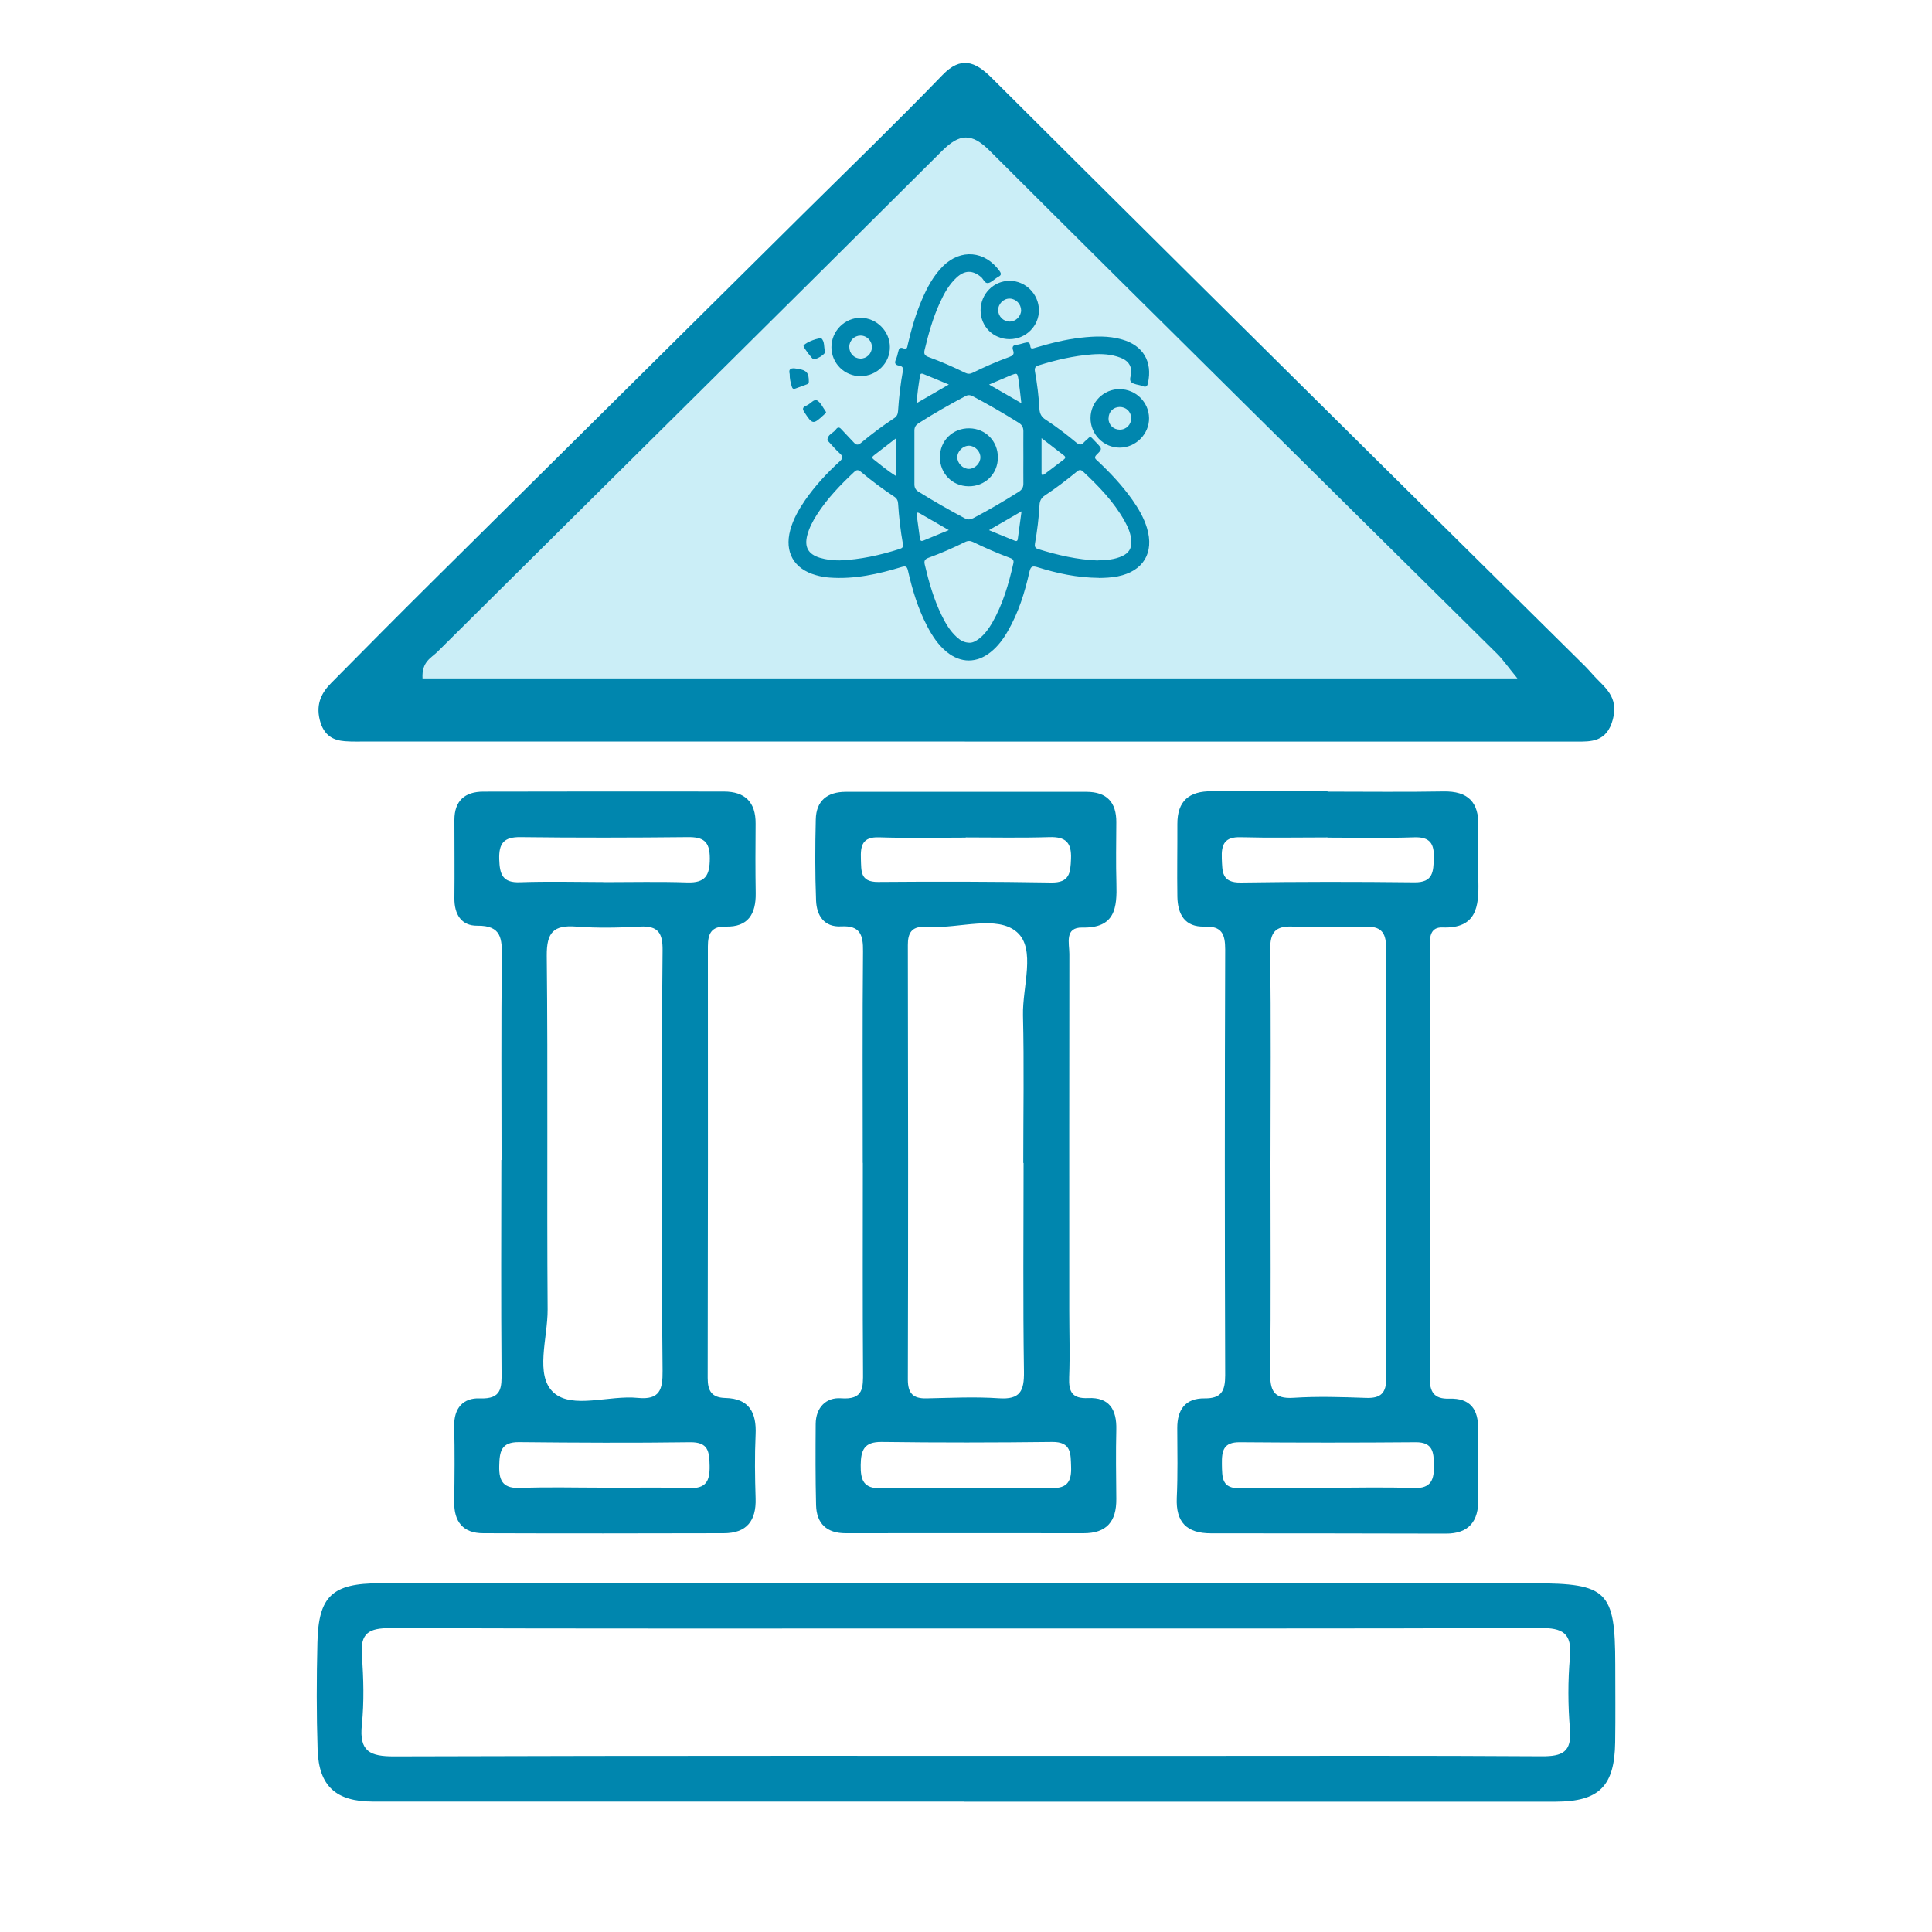 <?xml version="1.0" encoding="UTF-8"?>
<svg id="Layer_1" data-name="Layer 1" xmlns="http://www.w3.org/2000/svg" viewBox="0 0 200 200">
  <polygon points="98.66 10.87 38.68 72.41 163 72.1 98.66 10.87" fill="#cbeef7"/>
  <g id="_0DW8kb" data-name="0DW8kb">
    <g>
      <path d="M113.75,59.82c-2.26-.02-4.32-.47-6.34-1.1-.49-.15-.71-.13-.84,.46-.48,2.14-1.13,4.23-2.24,6.15-.47,.82-1.02,1.57-1.77,2.17-1.45,1.17-3.1,1.16-4.54,0-.9-.73-1.52-1.68-2.05-2.7-.95-1.82-1.53-3.76-1.98-5.74-.1-.42-.23-.49-.64-.37-2.43,.74-4.9,1.29-7.47,1.1-.48-.03-.95-.12-1.41-.25-2.29-.64-3.28-2.39-2.66-4.68,.31-1.13,.88-2.13,1.54-3.09,1.03-1.48,2.25-2.8,3.58-4.01,.36-.33,.34-.52,0-.83-.41-.37-.77-.8-1.15-1.21-.04-.04-.11-.09-.12-.13-.03-.62,.6-.74,.88-1.14,.14-.2,.32-.28,.53-.04,.43,.47,.88,.92,1.31,1.39,.24,.27,.44,.31,.75,.05,1.1-.92,2.25-1.78,3.45-2.57,.29-.19,.37-.45,.39-.76,.09-1.39,.25-2.78,.5-4.15,.06-.35-.11-.47-.41-.52-.38-.07-.49-.26-.32-.63,.11-.25,.18-.53,.24-.8,.07-.33,.18-.51,.57-.35,.37,.15,.37-.17,.42-.39,.37-1.59,.82-3.16,1.47-4.67,.55-1.27,1.19-2.48,2.19-3.47,1.84-1.81,4.33-1.58,5.84,.51,.2,.28,.19,.45-.12,.6-.07,.03-.13,.09-.2,.13-.28,.18-.55,.47-.86,.52-.36,.06-.48-.41-.73-.62-.86-.72-1.67-.73-2.51,.03-.8,.73-1.31,1.65-1.75,2.62-.72,1.56-1.18,3.21-1.58,4.88-.1,.4-.02,.6,.4,.75,1.29,.47,2.55,1.02,3.79,1.63,.28,.14,.51,.13,.78,0,1.23-.61,2.49-1.16,3.78-1.63,.35-.13,.56-.26,.41-.68-.13-.34-.04-.56,.38-.59,.25-.02,.5-.12,.75-.18,.31-.07,.61-.19,.65,.34,.03,.34,.3,.21,.51,.15,1.55-.46,3.11-.86,4.72-1.04,1.43-.16,2.87-.22,4.28,.19,2.17,.62,3.15,2.29,2.67,4.5-.07,.33-.2,.46-.53,.33-.04-.02-.07-.03-.11-.05-.36-.11-.8-.13-1.07-.35-.3-.25-.02-.7-.02-1.06,0-.78-.43-1.22-1.09-1.48-.97-.38-1.98-.43-3-.35-1.88,.15-3.7,.57-5.49,1.13-.38,.12-.45,.29-.39,.65,.23,1.28,.39,2.56,.46,3.86,.03,.5,.21,.84,.65,1.12,1.11,.72,2.15,1.52,3.16,2.36,.3,.25,.53,.3,.8-.02,.13-.15,.3-.26,.44-.41,.16-.18,.29-.16,.44,.02,.13,.15,.28,.29,.41,.43,.6,.63,.62,.65,.02,1.24-.34,.34-.07,.47,.12,.66,1.31,1.23,2.54,2.54,3.58,4.01,.63,.9,1.19,1.85,1.51,2.91,.78,2.57-.38,4.48-3.01,5.01-.69,.14-1.39,.16-1.95,.17Zm-7.81-12.49c0-.9-.01-1.8,0-2.69,0-.4-.14-.66-.48-.87-1.55-.98-3.14-1.89-4.76-2.75-.27-.14-.5-.16-.78,0-1.64,.86-3.25,1.79-4.81,2.78-.3,.19-.45,.41-.45,.77,0,1.86,0,3.71,0,5.57,0,.36,.14,.59,.44,.77,1.56,.97,3.15,1.88,4.77,2.74,.32,.17,.56,.15,.88-.01,1.61-.84,3.17-1.76,4.71-2.73,.35-.22,.49-.48,.48-.88-.01-.9,0-1.8,0-2.69Zm7.68,10.68c.91-.02,1.76-.08,2.56-.45,.65-.3,.97-.78,.94-1.51-.04-.78-.34-1.47-.71-2.13-1.11-1.98-2.66-3.58-4.3-5.11-.26-.24-.43-.16-.66,.03-1.05,.86-2.13,1.69-3.26,2.43-.4,.26-.56,.57-.58,1.02-.07,1.33-.24,2.66-.47,3.97-.05,.3,0,.48,.33,.58,2.02,.63,4.07,1.1,6.16,1.18Zm-26.68,0c2.12-.08,4.17-.54,6.19-1.18,.28-.09,.4-.21,.34-.51-.25-1.39-.41-2.8-.5-4.21-.02-.29-.13-.52-.39-.69-1.2-.79-2.35-1.65-3.45-2.57-.26-.22-.44-.25-.7,0-1.44,1.35-2.81,2.77-3.88,4.45-.42,.66-.78,1.34-.98,2.1-.32,1.22,.09,1.97,1.3,2.34,.67,.2,1.36,.28,2.07,.27Zm13.5,8.52c.3,0,.66-.21,.99-.47,.55-.45,.95-1.02,1.3-1.62,1.09-1.91,1.69-3.99,2.17-6.11,.09-.39-.1-.49-.38-.59-1.29-.48-2.55-1.03-3.78-1.63-.29-.14-.54-.15-.84,0-1.23,.61-2.49,1.16-3.78,1.63-.38,.14-.48,.31-.39,.7,.42,1.79,.92,3.55,1.72,5.2,.41,.85,.88,1.66,1.58,2.3,.36,.33,.75,.6,1.41,.6Zm-7.68-21.16c-.84,.65-1.56,1.2-2.28,1.76-.15,.12-.28,.24-.05,.42,.74,.58,1.46,1.2,2.33,1.73v-3.91Zm15.06-.02c0,1.32,0,2.46,0,3.61,0,.26,.13,.25,.3,.13,.66-.5,1.33-1.01,1.99-1.51,.17-.13,.24-.26,.03-.43-.73-.56-1.46-1.13-2.32-1.79Zm-2.09-3.61c-.1-.87-.18-1.62-.29-2.37-.11-.78-.13-.79-.87-.49-.7,.29-1.39,.59-2.18,.93,1.17,.67,2.2,1.26,3.33,1.92Zm-7.5,13.14c-1.09-.63-2.03-1.17-2.98-1.72-.21-.12-.4-.18-.35,.17,.1,.81,.23,1.61,.33,2.41,.03,.26,.16,.3,.36,.22,.84-.34,1.67-.69,2.64-1.09Zm7.52-1.95c-1.17,.68-2.21,1.28-3.37,1.95,.97,.4,1.83,.76,2.68,1.1,.15,.06,.27,.03,.3-.17,.12-.91,.25-1.83,.39-2.88Zm-7.52-13.12c-.98-.41-1.81-.76-2.66-1.1-.13-.05-.28-.07-.32,.14-.15,.92-.3,1.84-.35,2.88,1.13-.65,2.15-1.25,3.32-1.92Z" fill="#0086ae"/>
      <path d="M115.92,40.29c1.65,0,3.01,1.34,3.03,2.99,.02,1.65-1.38,3.06-3.04,3.06-1.67,0-3.03-1.38-3.02-3.07,.01-1.66,1.36-2.99,3.02-2.99Zm-1.17,3.03c0,.66,.51,1.16,1.17,1.16,.68,0,1.2-.54,1.18-1.22-.02-.65-.54-1.14-1.2-1.13-.66,.01-1.15,.52-1.14,1.18Z" fill="#0086ae"/>
      <path d="M89.08,38.94c-1.67,0-3-1.33-3.01-2.99,0-1.68,1.37-3.06,3.03-3.05,1.64,.01,3.01,1.38,3.02,3.01,.02,1.67-1.35,3.03-3.05,3.03Zm-1.16-3.02c0,.66,.49,1.18,1.14,1.2,.64,.02,1.18-.5,1.2-1.15,.02-.67-.51-1.23-1.18-1.23-.64,0-1.16,.52-1.17,1.18Z" fill="#0086ae"/>
      <path d="M104.51,35.11c-1.68,0-3-1.31-3-2.98,0-1.7,1.34-3.06,3.01-3.06,1.64,0,3,1.36,3.03,3.01,.02,1.66-1.35,3.03-3.04,3.03Zm1.19-3c0-.63-.53-1.18-1.16-1.2-.66-.02-1.22,.55-1.21,1.21,.01,.64,.55,1.17,1.19,1.17,.64,0,1.18-.54,1.19-1.18Z" fill="#0086ae"/>
      <path d="M85.01,35.01c.39,.34,.25,.92,.4,1.39,.08,.23-.76,.77-1.19,.8-.12,0-1.04-1.21-1.04-1.38,0-.23,1.16-.78,1.83-.81Z" fill="#0086ae"/>
      <path d="M85.51,42.65c.01,.14-.12,.19-.2,.27-1.14,1.06-1.2,1.04-2.05-.26-.21-.32-.18-.49,.15-.63,.05-.02,.1-.06,.16-.09,.35-.16,.7-.66,1.01-.49,.38,.21,.59,.72,.87,1.1,.02,.03,.04,.07,.06,.11Z" fill="#0086ae"/>
      <path d="M81.75,38.73c-.16-.56,.17-.67,.69-.57,.06,.01,.12,.02,.18,.03,.88,.13,1.12,.42,1.11,1.32,0,.14-.05,.22-.18,.27-.41,.15-.82,.3-1.23,.45-.24,.09-.31-.06-.37-.26-.11-.38-.21-.77-.2-1.24Z" fill="#0086ae"/>
      <path d="M103.3,47.36c0,1.71-1.34,3.01-3.05,2.98-1.68-.02-2.96-1.34-2.95-3.02,0-1.71,1.34-3.01,3.05-2.98,1.68,.02,2.96,1.34,2.95,3.02Zm-1.81-.02c0-.62-.56-1.19-1.18-1.2-.64,0-1.23,.59-1.21,1.23,.02,.62,.6,1.18,1.21,1.17,.62-.01,1.18-.58,1.18-1.2Z" fill="#0086ae"/>
    </g>
  </g>
  <path d="M99.82,186.5c-20.4,0-40.81,0-61.21,0-3.81,0-5.6-1.58-5.73-5.36-.12-3.7-.11-7.4-.02-11.1,.11-4.81,1.53-6.14,6.45-6.14,22.51-.01,45.01,0,67.52,0,17.3,0,34.61-.02,51.91,0,7.66,0,8.46,.82,8.47,8.36,0,2.7,.03,5.4-.01,8.1-.06,4.55-1.66,6.14-6.16,6.15-20.4,0-40.81,0-61.21,0Zm.24-17.92c-19.89,0-39.78,.03-59.67-.04-2.18,0-3.11,.5-2.93,2.82,.18,2.39,.24,4.82,0,7.19-.29,2.77,.84,3.28,3.38,3.27,27.49-.09,54.98-.05,82.47-.05,12.1,0,24.19-.04,36.29,.04,2.13,.01,3.12-.43,2.92-2.8-.21-2.48-.22-5.01,0-7.49,.22-2.48-.78-3-3.07-2.99-19.79,.08-39.58,.04-59.37,.05Z" fill="#0086ae"/>
  <path d="M99.89,76.76c-20.59,0-41.19,0-61.78,0-.8,0-1.6,.03-2.4-.03-1.16-.09-2.19-.53-2.61-2.21-.43-1.73,.27-2.89,1.19-3.82,3.6-3.65,7.21-7.28,10.84-10.88,12.65-12.55,25.31-25.09,37.96-37.63,4.84-4.79,9.72-9.51,14.48-14.43,1.9-1.96,3.37-1.42,5.09,.3,13.19,13.15,26.42,26.25,39.64,39.35,7.26,7.19,14.52,14.36,21.78,21.55,.32,.32,.62,.67,.93,1.01,1.07,1.17,2.58,2.14,1.95,4.5-.63,2.38-2.28,2.3-3.81,2.3-21.09,0-42.19,0-63.28,0Zm57.2-6.52c-1.07-1.31-1.53-1.98-2.07-2.52-17.53-17.36-35.09-34.66-52.57-52.12-1.89-1.89-3.13-1.77-4.94,.03-17.38,17.33-34.82,34.55-52.22,51.84-.63,.63-1.65,1.01-1.55,2.76h113.35Z" fill="#0086ae"/>
  <path d="M51.92,120.09c0-7-.05-13.99,.03-20.99,.02-1.91-.01-3.3-2.54-3.27-1.65,.02-2.39-1.18-2.37-2.85,.03-2.7,0-5.4,0-8.1,0-1.99,1.09-2.93,3-2.93,8.3-.02,16.59-.02,24.89-.01,2.2,0,3.31,1.1,3.29,3.33-.02,2.4-.03,4.8,.01,7.2,.03,2.14-.78,3.51-3.1,3.45-1.5-.04-1.85,.74-1.85,2.05,.01,14.89,.01,29.78-.02,44.68,0,1.33,.4,2.04,1.85,2.07,2.44,.06,3.22,1.51,3.11,3.79-.1,2.19-.07,4.4,0,6.59,.08,2.35-.94,3.62-3.31,3.62-8.29,.02-16.59,.03-24.88,0-2.09,0-3.04-1.18-3.01-3.26,.04-2.6,.06-5.2,0-7.8-.05-1.89,.93-2.97,2.65-2.9,2.3,.1,2.27-1.13,2.25-2.8-.06-7.3-.03-14.59-.02-21.89Zm16.63,.2c0-7.3-.05-14.61,.04-21.91,.02-1.8-.46-2.56-2.34-2.46-2.19,.12-4.41,.17-6.6,0-2.34-.18-3.07,.59-3.05,3.01,.13,12.21,0,24.41,.09,36.62,.02,2.95-1.36,6.82,.62,8.61,1.93,1.74,5.75,.25,8.71,.55,2.29,.23,2.59-.87,2.57-2.81-.09-7.2-.04-14.41-.04-21.61Zm-6.24,33.7s0,.02,0,.03c3,0,6-.08,8.99,.03,1.78,.06,2.19-.7,2.16-2.32-.03-1.49-.14-2.46-2.04-2.43-5.89,.08-11.79,.05-17.69-.01-1.87-.02-2.02,.99-2.05,2.48-.04,1.67,.5,2.33,2.23,2.26,2.79-.11,5.6-.03,8.39-.03Zm.18-62.67c2.89,0,5.78-.07,8.66,.03,1.87,.06,2.33-.73,2.33-2.5,0-1.78-.69-2.21-2.29-2.19-5.77,.06-11.55,.07-17.32,0-1.72-.02-2.24,.64-2.19,2.3,.05,1.54,.33,2.44,2.14,2.37,2.88-.1,5.77-.03,8.66-.02Z" fill="#0086ae"/>
  <path d="M89.31,120.39c0-7.3-.04-14.61,.03-21.91,.02-1.69-.29-2.69-2.26-2.58-1.77,.1-2.54-1.13-2.6-2.67-.11-2.8-.1-5.6-.03-8.4,.04-1.94,1.19-2.86,3.11-2.86,8.3,0,16.61,0,24.91,0,2.1,0,3.11,1.08,3.09,3.17-.01,2.1-.05,4.2,.01,6.3,.07,2.51-.1,4.65-3.52,4.58-1.88-.04-1.35,1.65-1.35,2.73-.02,12.31-.01,24.61-.01,36.92,0,2.3,.08,4.61-.01,6.9-.06,1.49,.28,2.24,1.97,2.16,2.18-.1,2.96,1.19,2.91,3.25-.06,2.4-.02,4.8,0,7.2,.02,2.31-.99,3.55-3.41,3.54-8.2-.02-16.41,0-24.61,0-1.95,0-3.01-.99-3.06-2.91-.07-2.8-.06-5.6-.04-8.4,.01-1.7,1.08-2.77,2.61-2.66,2.36,.18,2.3-1.1,2.29-2.76-.05-7.2-.02-14.41-.02-21.61h-.01Zm16.65,0h-.03c0-5.1,.09-10.2-.03-15.29-.07-2.95,1.36-6.86-.62-8.6-2.06-1.8-5.93-.38-9.01-.55-.2-.01-.4,.01-.6,0-1.3-.04-1.7,.66-1.69,1.88,.03,14.99,.04,29.99,0,44.98,0,1.45,.55,1.98,1.93,1.95,2.5-.05,5.01-.18,7.49-.01,2.21,.15,2.63-.75,2.6-2.77-.11-7.2-.04-14.39-.04-21.59Zm-6.07,33.63c3,0,5.99-.06,8.99,.02,1.65,.05,2.05-.75,2-2.19-.05-1.35,.05-2.6-1.95-2.58-5.89,.07-11.78,.08-17.67,0-1.81-.02-2.14,.85-2.16,2.39-.02,1.54,.27,2.46,2.11,2.4,2.89-.1,5.79-.03,8.69-.04Zm.08-67.33s0,.02,0,.02c-2.99,0-5.98,.07-8.97-.03-1.75-.06-1.93,.88-1.88,2.25,.05,1.23-.1,2.38,1.77,2.37,5.98-.05,11.96-.04,17.93,.06,1.9,.03,1.99-.98,2.05-2.45,.07-1.71-.56-2.3-2.24-2.25-2.89,.09-5.78,.03-8.67,.03Z" fill="#0086ae"/>
  <path d="M137.42,81.95c4,0,8,.05,12-.02,2.55-.05,3.68,1.11,3.62,3.61-.04,1.9-.04,3.8,0,5.7,.06,2.62-.19,4.9-3.71,4.77-1.23-.05-1.33,.93-1.33,1.9,.01,14.89,.03,29.79,0,44.68,0,1.49,.43,2.25,2.03,2.2,2.15-.07,3.03,1.08,2.98,3.18-.06,2.4-.02,4.8,.02,7.2,.04,2.31-.97,3.6-3.37,3.59-8.1-.01-16.19-.04-24.29-.03-2.51,0-3.66-1.13-3.55-3.68,.11-2.4,.06-4.8,.05-7.2-.01-1.92,.83-3.11,2.82-3.09,1.75,.02,2.14-.77,2.14-2.38-.05-14.7-.05-29.39,0-44.09,0-1.6-.35-2.43-2.13-2.37-2.06,.07-2.79-1.28-2.82-3.11-.04-2.5,.01-5,0-7.5-.01-2.4,1.22-3.42,3.55-3.4,4,.03,8,0,12,0,0,.01,0,.02,0,.03Zm-5.9,38.56c0,7.19,.05,14.38-.03,21.56-.02,1.83,.31,2.77,2.42,2.63,2.48-.16,4.99-.08,7.48,.01,1.55,.06,2.12-.49,2.12-2.07-.05-14.88-.05-29.75-.03-44.63,0-1.56-.61-2.13-2.13-2.08-2.49,.07-5,.11-7.49-.01-1.85-.09-2.39,.59-2.37,2.41,.09,7.39,.04,14.78,.03,22.16Zm5.9-33.8s0-.01,0-.02c-2.99,0-5.99,.06-8.98-.02-1.67-.05-2.02,.73-1.96,2.19,.06,1.38-.03,2.53,1.97,2.5,5.99-.09,11.98-.09,17.96-.02,1.97,.03,1.97-1.13,2.02-2.51,.05-1.47-.38-2.21-2.03-2.15-2.99,.1-5.99,.03-8.98,.03Zm-.03,67.3c2.98,0,5.97-.08,8.95,.03,1.87,.07,2.13-.92,2.1-2.41-.02-1.31-.12-2.34-1.88-2.33-6.07,.05-12.13,.05-18.2,0-1.72-.02-1.89,.88-1.87,2.27,.03,1.4-.04,2.56,1.94,2.49,2.98-.11,5.97-.03,8.95-.04Z" fill="#0086ae"/>
</svg>